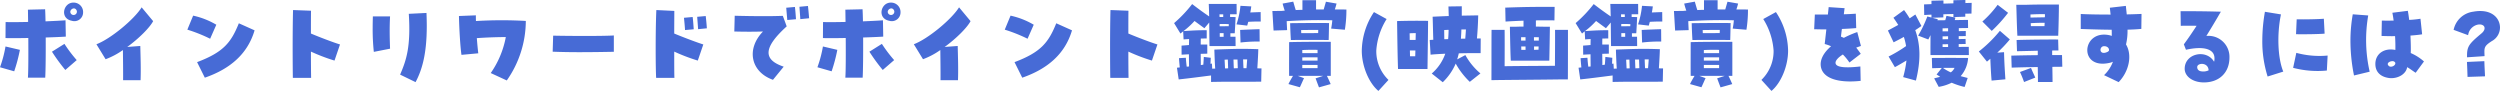 <svg xmlns="http://www.w3.org/2000/svg" width="620.975" height="22.584" viewBox="0 0 620.975 22.584">
  <path id="パス_662" data-name="パス 662" d="M9.48-.888h4.3c.1-1.68.144-5.88.12-9.984,2.376-.072,4.32-.168,4.992-.216l-.072-4.056c-.792.072-2.712.168-4.968.264-.024-1.1-.048-2.136-.1-3l-4.272.1c.024.7.024,1.752.048,3.048-2.256.048-4.344.072-5.592.024l-.024,3.984c1.584.024,3.624.024,5.664-.024C9.6-6.84,9.6-2.568,9.48-.888ZM6.072-2.472A39.528,39.528,0,0,0,7.488-7.8L3.912-8.64A29.3,29.3,0,0,1,2.544-3.48Zm12.7-.336L21.6-5.256a33.344,33.344,0,0,1-3.048-4.032l-3.1,1.944A44.383,44.383,0,0,0,18.768-2.808Zm4.416-14.376a2.342,2.342,0,0,0-2.424-2.352c-2.5,0-3.432,3.936-.384,4.512A2.163,2.163,0,0,0,23.184-17.184Zm-2.4.72a.794.794,0,0,1-.72-.5c-.36-.816,1.056-1.752,1.536-.576A.816.816,0,0,1,20.784-16.464ZM33.12-.264h4.344c.1-2.76,0-5.64-.072-8.5l-3.24.24c2.88-2.088,5.592-4.8,6.432-6.408L37.728-18.36c-1.872,3.024-7.776,7.872-11.232,9.168l2.28,3.72a18.89,18.89,0,0,0,4.3-2.28C33.1-5.712,33.144-2.328,33.12-.264Zm20.3-.624c6.168-2.136,10.608-5.808,12.36-11.76L61.872-14.4C59.952-9.648,58.08-7.224,51.5-4.752Zm1.32-9.672,1.536-3.48A19.361,19.361,0,0,0,50.52-16.3l-1.44,3.48A38.153,38.153,0,0,1,54.744-10.56ZM75.288-.84h4.536c-.024-1.2-.048-3.7-.048-6.528a46,46,0,0,0,5.856,2.232L87-9.144c-1.56-.456-5.376-1.92-7.224-2.712,0-2.112,0-4.128.024-5.664l-4.464-.168c-.072,2.52-.1,6.312-.1,9.72C75.24-4.9,75.264-2.136,75.288-.84ZM105.768.216c1.656-3.1,2.784-7.128,2.784-13.944q0-1.512-.072-3.24l-4.392.216c.5,7.992-.528,11.352-2.16,15.1ZM95.4-7.3l4.032-.792c-.072-1.968-.168-5.016,0-8.016H95.16c-.024.912-.048,1.848-.048,2.784A52.937,52.937,0,0,0,95.4-7.3Zm33.024,7.1a25.829,25.829,0,0,0,4.728-14.784,106.621,106.621,0,0,0-12.384.024c-.024-.5-.024-.984-.024-1.416l-4.2.168c.072,3.216.312,7.464.624,9.648l4.176-.384c-.1-.816-.24-2.208-.36-3.768,1.992-.144,4.68-.264,7.2-.264A22.925,22.925,0,0,1,124.44-2.04ZM155.016-7.32v-4.056c-2.52.168-10.512.144-15.072.048l-.12,3.984c1.824.072,4.176.12,6.528.12C150.144-7.224,153.864-7.3,155.016-7.32ZM165.528-.84h4.536c-.048-.96-.048-3.576-.048-6.528a46.006,46.006,0,0,0,5.856,2.232l1.368-4.008c-1.584-.48-5.4-1.944-7.224-2.712,0-2.28.024-4.344.024-5.616l-4.464-.216c-.12,2.472-.168,6.264-.168,9.7C165.408-4.8,165.456-1.944,165.528-.84ZM172.7-12.72l2.16-.192c-.048-.7-.144-2.136-.264-3.048l-2.16.192C172.536-14.856,172.656-13.512,172.7-12.72Zm3.24-.216,2.184-.216c-.048-.72-.168-2.136-.288-3.048l-2.112.192C175.776-15.144,175.9-13.824,175.944-12.936ZM194.544-.36l2.664-3.264c-5.232-1.752-5.016-4.776.744-10.008l-.96-2.616c-2.976.12-7.176.1-11.952-.024l-.1,3.912c2.448.072,5.04.072,7.128,0C187.848-8.016,189-2.328,194.544-.36ZM198.1-15.216l2.16-.192c-.048-.7-.144-2.136-.264-3.048l-2.16.192C197.952-16.92,198.048-15.792,198.1-15.216Zm3.24-.216,2.184-.216c-.1-1.2-.216-2.448-.288-3.048l-2.112.192C201.168-17.64,201.288-16.32,201.336-15.432ZM212.52-.888h4.3c.1-1.68.144-5.88.12-9.984,2.376-.072,4.32-.168,4.992-.216l-.072-4.056c-.792.072-2.712.168-4.968.264-.024-1.1-.048-2.136-.1-3l-4.272.1c.024.7.024,1.752.048,3.048-2.256.048-4.344.072-5.592.024l-.024,3.984c1.584.024,3.624.024,5.664-.024C212.64-6.84,212.64-2.568,212.52-.888Zm-3.408-1.584A39.531,39.531,0,0,0,210.528-7.8l-3.576-.84a29.306,29.306,0,0,1-1.368,5.16Zm12.7-.336,2.832-2.448a33.345,33.345,0,0,1-3.048-4.032l-3.1,1.944A44.384,44.384,0,0,0,221.808-2.808Zm4.416-14.376a2.342,2.342,0,0,0-2.424-2.352c-2.5,0-3.432,3.936-.384,4.512A2.163,2.163,0,0,0,226.224-17.184Zm-2.4.72a.794.794,0,0,1-.72-.5c-.36-.816,1.056-1.752,1.536-.576A.816.816,0,0,1,223.824-16.464ZM236.16-.264H240.5c.1-2.76,0-5.64-.072-8.5l-3.24.24c2.88-2.088,5.592-4.8,6.432-6.408l-2.856-3.432c-1.872,3.024-7.776,7.872-11.232,9.168l2.28,3.72a18.89,18.89,0,0,0,4.3-2.28C236.136-5.712,236.184-2.328,236.16-.264Zm20.3-.624c6.168-2.136,10.608-5.808,12.36-11.76L264.912-14.4c-1.92,4.752-3.792,7.176-10.368,9.648Zm1.32-9.672,1.536-3.48a19.361,19.361,0,0,0-5.76-2.256l-1.44,3.48A38.153,38.153,0,0,1,257.784-10.56ZM278.328-.84h4.536c-.024-1.2-.048-3.7-.048-6.528a46.005,46.005,0,0,0,5.856,2.232l1.368-4.008c-1.56-.456-5.376-1.92-7.224-2.712,0-2.112,0-4.128.024-5.664l-4.464-.168c-.072,2.52-.1,6.312-.1,9.72C278.28-4.9,278.3-2.136,278.328-.84Zm16.992.384c2.712-.288,5.376-.648,8.04-.984V.168C304.7.144,305.88.12,306.96.12h4.608c1.272,0,2.64,0,4.248-.024l.072-3.288c-.36,0-.7,0-1.032-.024.12-1.848.216-3.672.24-4.752-3.7-.12-5.112-.12-10.776.1h-.144c.072,1.992.12,3.48.216,4.728-.24,0-.48,0-.744.024l-.072-1.272c-.12.024-.24.024-.36.048.024-.5.048-.984.072-1.488l-1.728-.216c-.024.672-.072,1.3-.12,1.92a5.605,5.605,0,0,1-.624.1c0-.984-.024-1.92-.024-2.784.48-.024,1.008-.024,1.632-.048V-9.12h-1.632c0-.5,0-.984.024-1.488.48,0,.96-.024,1.464-.024v-2.04c-1.7-.024-3.408.048-5.784.216a18.958,18.958,0,0,0,2.76-2.52c.864.648,1.56,1.152,2.448,1.8l1.2-1.416c.024,2.424.048,4.9.072,5.856h6.48l-.024-2.328H308.16v-.864h1.08c.072-1.152.144-2.4.216-4.008-.48-.024-.936-.024-1.368-.024v-.672h1.632L309.7-19.2h-6.912c.048.768.072,1.872.1,3.1-1.56-1.08-2.28-1.584-4.224-3.072a32.386,32.386,0,0,1-4.488,4.728l1.584,2.592c.24-.192.456-.384.672-.552l.1,2.016c.48-.048.936-.072,1.368-.1,0,.5-.024.984-.024,1.488-.528.048-1.128.1-1.848.144L296.04-6.6c.72-.048,1.3-.072,1.824-.1,0,.936.024,1.944.024,3.024a4.661,4.661,0,0,1-.576.048c-.1-.744-.168-1.44-.216-2.208l-1.7.1c.048.816.12,1.536.192,2.3l-.7.072Zm17.016-13.368c.1-.312.168-.624.264-.936,1.176-.072,2.568-.1,3.1-.072l-.024-2.352c-.576.024-1.56.048-2.568.1.1-.48.168-.984.24-1.512l-2.688-.144a20.792,20.792,0,0,1-.984,4.608Zm-6.888-2.808h.936v.672h-.912C305.472-16.176,305.448-16.416,305.448-16.632Zm.048,2.424c.72-.024,1.44-.024,2.28.024a3.546,3.546,0,0,0-.024.5c-.96.024-1.56.024-2.256.024Zm5.184,4.584a36.422,36.422,0,0,1,4.752-.24l-.024-3.072c-1.032.024-3.432.12-4.824.192Zm-5.16-2.328h.96v.912h-.96Zm5.9,8.712c-.048-.72-.072-1.464-.1-2.184h1.008c-.048.648-.1,1.416-.168,2.184Zm-2.5-2.16h1.008c.024.672.048,1.464.072,2.16-.336,0-.672.024-.984.024C308.976-3.936,308.952-4.68,308.928-5.4Zm-2.208.048c.288-.024.552-.024.816-.024.024.7.048,1.464.072,2.16-.264.024-.528.024-.768.024C306.792-3.888,306.768-4.632,306.72-5.352ZM318.888-12.6l3.36-.1c-.024-.576-.072-1.392-.1-2.232,4.008-.24,7.32-.312,11.328-.216a19.4,19.4,0,0,1-.288,2.064l3.408.288a31.153,31.153,0,0,0,.384-5.016c-.936-.024-1.9-.024-2.88-.024.192-.552.312-.984.432-1.464l-2.64-.456-.552,1.92h-1.9v-2.3h-3.384v2.4c-.576,0-1.128.024-1.656.048-.216-.624-.384-1.272-.624-2.088l-2.64.48a17.357,17.357,0,0,0,.528,1.752l-.792.072-2.28.024C318.672-16.272,318.792-13.992,318.888-12.6Zm4.3,2.352c3.192-.024,5.592-.024,9.384,0,.024-.216.072-3.336.1-4.2-1.68-.048-5.472-.024-9.672.024C323.016-13.824,323.064-12.144,323.184-10.248Zm2.568-1.7c0-.264-.024-.528-.024-.768,1.56-.024,2.976-.048,4.248-.024,0,.24,0,.5-.024.768C328.512-11.952,327.144-11.952,325.752-11.952Zm4.416,13.464,2.9-.816c-.384-.888-.648-1.464-.936-2.04h.96V-9.792c-3.552-.024-7.44,0-10.344.072,0,2.616-.024,6.144,0,8.376h.96c-.408.7-.744,1.248-1.128,2.04l2.832.792c.288-.576.672-1.488,1.032-2.256l-1.56-.576h6.336l-1.9.624C329.64.12,329.9.84,330.168,1.512Zm-4.152-8.5v-.768c1.368-.072,2.4-.072,3.792-.048v.816Zm0,1.848v-.792c1.3-.024,2.616-.024,3.792-.024v.816Zm0,1.872v-.792h3.792v.792ZM344.928,2.4l2.5-2.736A9.926,9.926,0,0,1,344.4-7.608a16.851,16.851,0,0,1,2.568-7.848l-3.144-1.728a17.71,17.71,0,0,0-3.024,9.6C340.8-3.816,342.528.408,344.928,2.4ZM360.912.24a14.181,14.181,0,0,0,3.216-4.632,18.83,18.83,0,0,0,3.5,4.536l2.64-2.088a16.341,16.341,0,0,1-3.744-4.56l-2.04,1.08a13.892,13.892,0,0,0,.408-1.512c2.016-.048,3.984-.072,5.424-.048l.024-3.648h-.936c.144-1.68.264-3.432.312-5.736-1.3.024-2.664.048-4.08.072v-2.328l-3.312.048L362.4-16.2c-.768.024-2.568.1-4.008.168.048.7.072,2.664.168,5.736-.312,0-.624.024-.888.048l.216,3.648c.864-.1,2.16-.168,3.648-.24a11.535,11.535,0,0,1-3.36,4.92Zm-8.136-6.456c0-.48-.024-.96-.024-1.44h1.368c-.024.48-.024.96-.048,1.44ZM349.8-3.048h7.32c.048-3.576.144-9.96.144-11.952-2.568-.048-5.136-.024-7.7.048C349.608-12.648,349.656-7.056,349.8-3.048Zm2.9-7.224c0-.576,0-1.128-.024-1.632.528-.048,1.008-.048,1.536-.048-.024.48-.024,1.032-.048,1.68Zm8.592-.168c0-.816-.024-1.584-.024-2.28.384-.024.744-.048,1.1-.048-.024.84-.048,1.584-.12,2.3C361.92-10.464,361.608-10.44,361.3-10.44Zm4.128-.12c.048-.72.1-1.488.12-2.3h1.128c-.048.744-.1,1.488-.168,2.28C366.144-10.584,365.784-10.584,365.424-10.56Zm12.384,5.448h9.576c.048-1.848.12-6.648.144-8.424-.984,0-2.184-.024-3.48-.048V-15.12c1.464-.024,2.9-.024,4.608,0l.048-3.36c-4.776,0-7.1,0-12.264.192l.072,3.456c1.7-.1,3.144-.168,4.464-.216v1.464c-.744,0-1.464.024-2.136.048h-1.248C377.64-10.488,377.712-6.912,377.808-5.112Zm-4.8,4.824h.744c2.688-.048,11.424-.1,16.008-.168h2.232c.024-2.64.024-10.032.024-12.312H388.8c.024,1.08,0,5.52-.024,8.928-3.792.024-8.976.048-12.5.1.024-3.312.024-7.776,0-9.024h-3.24c-.024,1.344-.024,5.832-.024,9.1Zm7.368-9.816v-.84h1.1v.84Zm3.192,0v-.84c.408,0,.816,0,1.224.024-.024.24-.024.528-.024.816Zm-3.144,2.3c0-.264,0-.552-.024-.84h1.08v.84Zm3.168,0v-.84h1.128c0,.264,0,.552-.024.816C384.312-7.824,383.952-7.824,383.592-7.8ZM395.064-.456c2.712-.288,5.376-.648,8.04-.984V.168c1.344-.024,2.52-.048,3.6-.048h4.608c1.272,0,2.64,0,4.248-.024l.072-3.288c-.36,0-.7,0-1.032-.024.12-1.848.216-3.672.24-4.752-3.7-.12-5.112-.12-10.776.1h-.144c.072,1.992.12,3.48.216,4.728-.24,0-.48,0-.744.024l-.072-1.272c-.12.024-.24.024-.36.048.024-.5.048-.984.072-1.488L401.3-6.048c-.024.672-.072,1.3-.12,1.92a5.605,5.605,0,0,1-.624.1c0-.984-.024-1.92-.024-2.784.48-.024,1.008-.024,1.632-.048V-9.12h-1.632c0-.5,0-.984.024-1.488.48,0,.96-.024,1.464-.024v-2.04c-1.7-.024-3.408.048-5.784.216a18.958,18.958,0,0,0,2.76-2.52c.864.648,1.56,1.152,2.448,1.8l1.2-1.416c.024,2.424.048,4.9.072,5.856h6.48l-.024-2.328H407.9v-.864h1.08c.072-1.152.144-2.4.216-4.008-.48-.024-.936-.024-1.368-.024v-.672h1.632L409.44-19.2h-6.912c.048.768.072,1.872.1,3.1-1.56-1.08-2.28-1.584-4.224-3.072a32.386,32.386,0,0,1-4.488,4.728l1.584,2.592c.24-.192.456-.384.672-.552l.1,2.016c.48-.048.936-.072,1.368-.1,0,.5-.024.984-.024,1.488-.528.048-1.128.1-1.848.144l.024,2.256c.72-.048,1.3-.072,1.824-.1,0,.936.024,1.944.024,3.024a4.661,4.661,0,0,1-.576.048c-.1-.744-.168-1.44-.216-2.208l-1.7.1c.048.816.12,1.536.192,2.3l-.7.072ZM412.08-13.824c.1-.312.168-.624.264-.936,1.176-.072,2.568-.1,3.1-.072l-.024-2.352c-.576.024-1.56.048-2.568.1.1-.48.168-.984.24-1.512l-2.688-.144a20.792,20.792,0,0,1-.984,4.608Zm-6.888-2.808h.936v.672h-.912C405.216-16.176,405.192-16.416,405.192-16.632Zm.048,2.424c.72-.024,1.44-.024,2.28.024a3.542,3.542,0,0,0-.024.5c-.96.024-1.56.024-2.256.024Zm5.184,4.584a36.422,36.422,0,0,1,4.752-.24l-.024-3.072c-1.032.024-3.432.12-4.824.192Zm-5.16-2.328h.96v.912h-.96Zm5.9,8.712c-.048-.72-.072-1.464-.1-2.184h1.008c-.048.648-.1,1.416-.168,2.184Zm-2.5-2.16h1.008c.024.672.048,1.464.072,2.16-.336,0-.672.024-.984.024C408.72-3.936,408.7-4.68,408.672-5.4Zm-2.208.048c.288-.024.552-.024.816-.024.024.7.048,1.464.072,2.16-.264.024-.528.024-.768.024C406.536-3.888,406.512-4.632,406.464-5.352ZM418.632-12.6l3.36-.1c-.024-.576-.072-1.392-.1-2.232,4.008-.24,7.32-.312,11.328-.216a19.415,19.415,0,0,1-.288,2.064l3.408.288a31.153,31.153,0,0,0,.384-5.016c-.936-.024-1.9-.024-2.88-.024.192-.552.312-.984.432-1.464l-2.64-.456-.552,1.92h-1.9v-2.3h-3.384v2.4c-.576,0-1.128.024-1.656.048-.216-.624-.384-1.272-.624-2.088l-2.64.48a17.357,17.357,0,0,0,.528,1.752l-.792.072-2.28.024C418.416-16.272,418.536-13.992,418.632-12.6Zm4.3,2.352c3.192-.024,5.592-.024,9.384,0,.024-.216.072-3.336.1-4.2-1.68-.048-5.472-.024-9.672.024C422.76-13.824,422.808-12.144,422.928-10.248Zm2.568-1.7c0-.264-.024-.528-.024-.768,1.56-.024,2.976-.048,4.248-.024,0,.24,0,.5-.024.768C428.256-11.952,426.888-11.952,425.5-11.952Zm4.416,13.464,2.9-.816c-.384-.888-.648-1.464-.936-2.04h.96V-9.792c-3.552-.024-7.44,0-10.344.072,0,2.616-.024,6.144,0,8.376h.96c-.408.7-.744,1.248-1.128,2.04l2.832.792c.288-.576.672-1.488,1.032-2.256l-1.56-.576h6.336l-1.9.624C429.384.12,429.648.84,429.912,1.512Zm-4.152-8.5v-.768c1.368-.072,2.4-.072,3.792-.048v.816Zm0,1.848v-.792c1.3-.024,2.616-.024,3.792-.024v.816Zm0,1.872v-.792h3.792v.792ZM442.56,2.4c2.4-1.992,4.128-6.216,4.128-9.984a17.71,17.71,0,0,0-3.024-9.6l-3.144,1.728a16.851,16.851,0,0,1,2.568,7.848,9.926,9.926,0,0,1-3.024,7.272ZM462.12.048A24.81,24.81,0,0,0,464.712-.1l-.072-3.576c-3.984.456-6.12.192-6.168-.888-.024-.576.648-1.344,1.824-2.088a14.22,14.22,0,0,1,1.632,1.992l2.808-2.16c-.288-.432-.624-.888-1.128-1.536.408-.144.792-.288,1.176-.408l-.912-3.456a24.562,24.562,0,0,0-3.336,1.44c-.216-.1-.432-.192-.72-.312.072-.6.144-1.224.24-1.9,1.3-.048,2.52-.12,3.552-.216l-.1-3.576c-.984.072-1.968.12-2.976.144.072-.528.12-1.032.192-1.512l-3.96-.264c-.048.576-.12,1.2-.192,1.848h-3.24l-.168,3.648c1.128.024,2.112.048,3.024.048-.12,1.032-.24,2.184-.408,3.624a9.3,9.3,0,0,1,1.584.552c-1.824,1.56-2.712,3.24-2.568,4.8C455.04-1.368,457.656.048,462.12.048ZM482.064-6.5h9.528l-.024-2.04c-1.248,0-1.872,0-2.5.024v-.72c.744,0,1.368-.024,1.728-.024l-.024-1.248c-.288,0-.912.024-1.7.024v-.72c.768,0,1.392-.024,1.752-.024V-12.48c-.288,0-.936.024-1.728.024V-13.2c1.08,0,1.944-.024,2.3-.024l-.024-2.016-3.288.048c.048-.216.12-.408.168-.624l-2.232-.432c-.072.288-.12.528-.288,1.08-.5.024-1.056.024-1.968.024.072-.144.1-.216.12-.264l-1.416-.36,2.784-.1v-.768l2.5-.072v.768l2.952-.1v-.744c.576,0,1.08-.024,1.536-.024l.048-2.664c-.528.024-1.056.024-1.56.048v-.768l-2.976.072v.768l-2.472.072v-.792l-2.976.072v.84l-1.848.072.048,2.64c.408-.024,1.032-.072,1.8-.1v.72l-1.032-.264a28.494,28.494,0,0,1-2.28,4.752l2.52.96c.192-.336.36-.7.552-1.08C482.064-9.7,482.04-8.448,482.064-6.5ZM478.44-.168c1.224-4.968,1.152-8.88-.168-12.528.432-.264.816-.528,1.536-1.032L478.3-16.584c-.48.336-.96.648-1.416.96a21.8,21.8,0,0,0-1.392-2.064l-2.64,1.92c.48.648.864,1.248,1.2,1.776-.888.48-1.728.936-2.568,1.392L472.9-9.672c.792-.408,1.656-.84,2.544-1.344a15.167,15.167,0,0,1,.552,2.28,33.9,33.9,0,0,1-4.344,2.592l1.56,2.64c.7-.36,1.68-.936,2.88-1.656a26.611,26.611,0,0,1-.816,4.128Zm6.624-12.216v-.768c.672,0,1.032,0,1.368-.024v.768C485.952-12.408,485.472-12.408,485.064-12.384Zm0,1.968v-.744c.408,0,.888,0,1.368-.024v.744C485.544-10.44,485.328-10.44,485.064-10.416Zm0,1.9v-.672c.408,0,.888,0,1.368-.024v.7Zm5.472,9.936L491.3-.816c-.84-.216-1.32-.336-1.752-.456A7.482,7.482,0,0,0,491.4-5.784c-2.088-.024-6.5-.024-9,0l.072,2.544,2.4-.072-1.3,1.632c.192.12.36.216.888.576-.432.12-.936.24-1.488.384L484.1,1.392A11.248,11.248,0,0,0,487.32.36,18.63,18.63,0,0,0,490.536,1.416ZM487.1-2.208a11.935,11.935,0,0,1-1.944-1.1c.7-.024,1.416-.024,2.88-.024A2.828,2.828,0,0,1,487.1-2.208Zm16.536-9.1h10.152c.072-1.728.168-5.832.168-7.752h-2.688c-1.68,0-3.288,0-5.568.072h-2.328C503.424-17.64,503.5-13.848,503.64-11.3Zm-6.36-1.2a36.775,36.775,0,0,0,4.056-4.488l-2.592-1.992a26.117,26.117,0,0,1-3.792,4.152Zm9.6-4.08c1.416-.072,2.376-.1,3.624-.072,0,.24-.024.5-.024.768-1.1.024-2.448.048-3.576.072C506.9-16.08,506.9-16.344,506.88-16.584Zm.072,2.16c1.3-.072,2.448-.1,3.48-.1-.024.264-.048.552-.048.84H507C506.976-13.92,506.976-14.184,506.952-14.424ZM497.232-.168l3.432-.312c-.12-1.92-.264-3.816-.336-6.744l-1.68.12a32.691,32.691,0,0,0,3.12-3.288L499.3-12.528a33.1,33.1,0,0,1-5.232,5.136l2.016,2.52c.312-.264.576-.48.84-.72C497.016-3.384,497.088-1.968,497.232-.168Zm4.992-3.216c1.344-.048,3.96-.12,6.48-.144.024,1.32.048,2.616.048,3.72h3.624c0-1.08-.024-2.424-.048-3.768,1.056-.024,1.944-.024,2.472-.024l-.072-2.9H512.28V-7.632c.6-.024,1.152-.024,1.56-.024l-.072-2.712c-2.352-.024-7.176.024-10.32.12l.1,2.784c1.392-.024,3.312-.072,5.16-.12v1.1c-2.4.024-4.92.072-6.576.12ZM505.3.192l2.784-1.1c-.384-.912-.672-1.44-1.056-2.4L504.288-2.3A25.618,25.618,0,0,1,505.3.192Zm23.5.024c2.616-2.712,3.408-6.744,1.824-9.36A14.608,14.608,0,0,0,531-12.816c1.272-.024,2.52-.1,3.432-.192l.048-3.72c-1.512.072-2.664.1-3.672.12-.072-.792-.168-1.512-.216-2.112l-3.984.456c.072.552.12,1.128.192,1.7-2.928,0-5.592-.048-7.416-.144v3.72c2.688.1,5.16.168,7.68.192.024.312.024.576.024,1.536a5.233,5.233,0,0,0-1.056-.264c-6.408-.912-7.1,8.544.36,6.984a3.9,3.9,0,0,0,.984-.312,8.71,8.71,0,0,1-2.208,3.336ZM526.032-7.3c-2.16,1.032-2.16-1.416-.84-1.416.768,0,1.3.48,1.2,1.1A.9.9,0,0,1,526.032-7.3ZM549.96.288c3.84,0,6.36-2.448,6.36-6.192a5.22,5.22,0,0,0-5.736-5.352c1.176-1.92,1.992-3.24,3.6-6.024-3.7-.1-5.952-.12-8.16-.12h-1.848l.048,3.624c1.32-.024,2.784-.024,3.936,0-1.128,1.728-1.872,2.832-3.168,4.608l.528,1.344c4.44-.984,7.08-.192,7.08,2.112a2.859,2.859,0,0,1-.1.864c-1.872-3.216-7.3-2.112-7.3,1.752C545.208-1.176,547.248.288,549.96.288Zm-.5-2.736c-.672-.048-1.176-.408-1.152-1.128.1-1.056,2.76-1.152,2.832.864A3.075,3.075,0,0,1,549.456-2.448ZM565.8-1.176,569.688-2.4c-1.368-3.312-1.608-9.24-.576-14.208l-3.984-.648a41.415,41.415,0,0,0-.648,7.128A28.929,28.929,0,0,0,565.8-1.176Zm14.712-1.488.192-3.72a22.017,22.017,0,0,1-7.776-.672l-.792,3.72A23.894,23.894,0,0,0,580.512-2.664Zm-7.656-9.024c2.28.048,6.12-.024,7.1-.144l-.192-3.7c-1.2.12-4.92.192-6.744.144ZM596.5-.768c1.968,0,3.72-1.152,3.96-2.736.7.384,1.584,1.08,2.112,1.392l2.064-2.808a12.372,12.372,0,0,0-3.288-2.088c.048-.984.024-2.328-.072-4.344,1.056-.072,2.016-.168,2.9-.312l-.408-3.864a25.657,25.657,0,0,1-2.808.288c-.1-.84-.216-1.632-.336-2.256l-3.84.48c.1.456.192,1.056.312,1.944-1.032.024-2.04.024-2.928,0l-.072,3.816c1.3.048,2.4.072,3.36.048.072,1.2.1,2.424.072,3.432-2.784-.576-4.968.96-4.968,3.48,0,1.92,1.2,3.168,3.336,3.48A3.353,3.353,0,0,0,596.5-.768Zm-9.24-.672,3.888-.936a35.539,35.539,0,0,1-.36-13.968l-3.84-.288a37.775,37.775,0,0,0-.576,6.624A43.462,43.462,0,0,0,587.256-1.44ZM595.8-3.912c-.528-.6.36-1.1,1.056-1.08a.718.718,0,0,1,.648.384c.144.48-.48.984-1.056.984A.72.72,0,0,1,595.8-3.912Zm19.536-2.04,4.344-.288c-.048-2.04-.312-2.448,2.064-3.888a3.843,3.843,0,0,0,1.776-3.192c0-2.04-1.56-4.128-4.92-4.128a9.123,9.123,0,0,0-1.728.168A5.717,5.717,0,0,0,612-12.768l3.6,1.32c.36-2.472,3.1-3.216,3.912-2.256.216.24.432.96-.6,1.824C615.672-9.168,615.288-8.616,615.336-5.952Zm.12,4.872,4.344-.144c-.072-1.56-.12-2.208-.168-3.768l-4.32.192C615.384-3.264,615.408-2.64,615.456-1.08Z" transform="translate(-2.545 20.184)" fill="#476bd6"/>
</svg>
